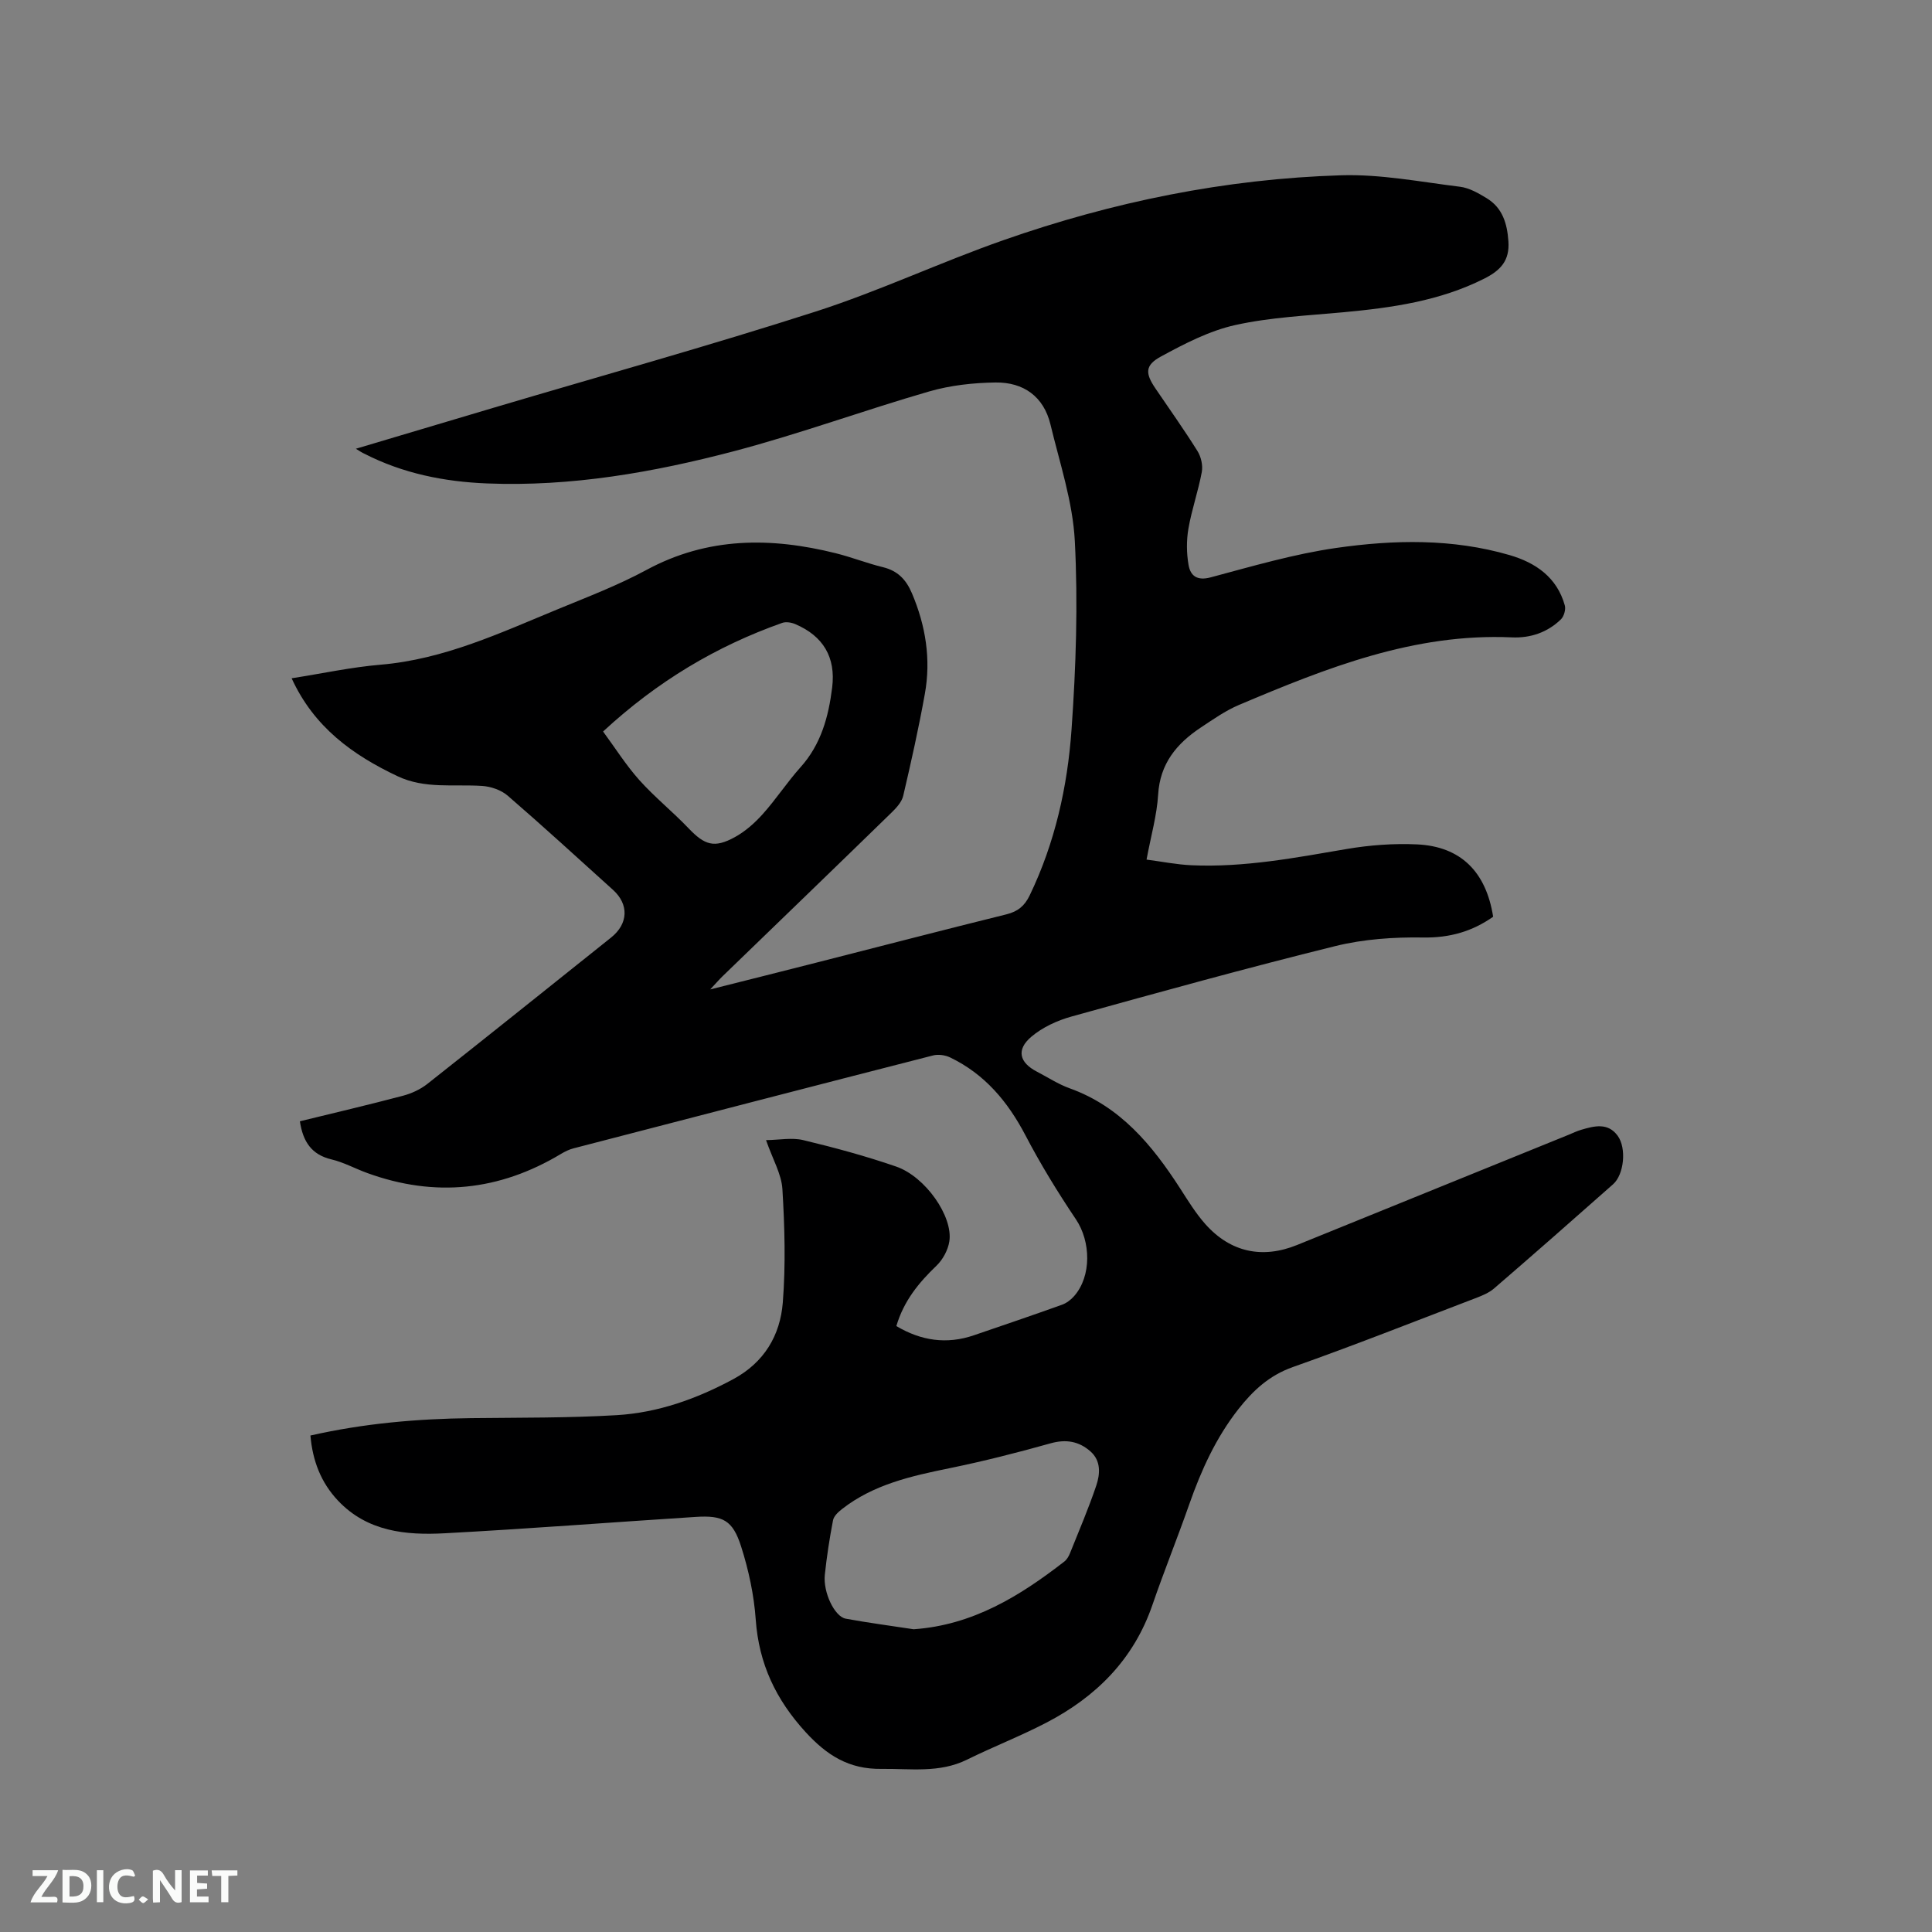 <svg enable-background="new 0 0 400 400" viewBox="0 0 400 400" xmlns="http://www.w3.org/2000/svg"><rect x="0" y="0" width="400" height="400" fill="#808080" stroke="none"/><path d="m73.68 92.91c9.84-2.93 19.22-5.74 28.61-8.52 22.21-6.59 44.55-12.8 66.6-19.89 13.18-4.24 25.79-10.2 38.87-14.78 22.61-7.93 45.96-12.7 69.93-13.43 8.18-.25 16.43 1.37 24.62 2.38 1.9.24 3.79 1.33 5.48 2.36 3.3 2 4.26 5.26 4.51 8.95.27 3.94-1.57 5.98-5.01 7.71-9.22 4.64-19.1 6.02-29.16 6.96-7.49.7-15.09 1.03-22.39 2.65-5.35 1.19-10.48 3.85-15.36 6.5-3.37 1.83-3.29 3.49-1.14 6.65 2.92 4.3 5.93 8.53 8.68 12.93.75 1.19 1.15 2.98.9 4.34-.73 3.95-2.09 7.78-2.77 11.73-.42 2.43-.4 5.05.02 7.48.39 2.29 1.76 3.37 4.61 2.6 8.58-2.29 17.18-4.82 25.94-6.08 11.98-1.72 24.11-1.97 35.94 1.48 5.41 1.58 9.81 4.62 11.42 10.43.23.84-.18 2.26-.82 2.88-2.79 2.71-6.33 3.9-10.17 3.72-20.23-.91-38.42 6.35-56.5 14-2.8 1.19-5.36 3-7.91 4.69-4.96 3.3-8.42 7.45-8.8 13.87-.26 4.3-1.49 8.54-2.4 13.45 3.15.41 6.21 1.03 9.3 1.17 10.89.49 21.51-1.55 32.18-3.37 4.76-.81 9.69-1.17 14.51-.95 9.05.42 14.3 5.66 15.77 14.98-4.32 3.04-8.98 4.39-14.49 4.3-6.07-.1-12.33.33-18.2 1.78-18.29 4.52-36.45 9.54-54.6 14.58-2.96.82-6.02 2.23-8.34 4.2-3.15 2.68-2.46 5.33 1.16 7.21 2.26 1.17 4.42 2.6 6.79 3.45 10.48 3.76 17.06 11.73 22.83 20.66 1.66 2.58 3.28 5.24 5.31 7.51 5.19 5.8 11.78 7.18 18.95 4.27 18.74-7.6 37.47-15.2 56.2-22.81.88-.36 1.75-.79 2.66-1.05 2.7-.79 5.5-1.52 7.52 1.26 1.86 2.56 1.32 8.01-.96 10.03-8.18 7.24-16.38 14.45-24.65 21.58-1.08.93-2.54 1.51-3.9 2.03-12.56 4.8-25.07 9.75-37.74 14.23-4.9 1.73-8.26 4.87-11.3 8.74-4.64 5.92-7.68 12.62-10.15 19.66-2.45 6.99-5.23 13.86-7.64 20.87-3.88 11.28-11.66 19.02-21.99 24.38-5.35 2.78-10.99 4.97-16.4 7.64-5.72 2.82-11.7 1.83-17.71 1.91-6.75.09-11.29-2.81-15.7-7.62-6.15-6.72-9.67-14.14-10.32-23.25-.36-5.12-1.47-10.29-3.03-15.18-1.74-5.45-3.77-6.48-9.4-6.12-17.34 1.11-34.66 2.46-52 3.39-8.03.43-15.98-.34-22.04-6.74-3.55-3.75-5.28-8.27-5.73-13.5 11.11-2.52 22.14-3.47 33.28-3.6 10.06-.12 20.14-.02 30.18-.62 8.54-.52 16.53-3.38 24.1-7.46 6.4-3.46 9.7-9.06 10.24-15.85.61-7.78.39-15.66-.08-23.47-.19-3.13-2-6.17-3.39-10.16 2.74-.03 5.36-.57 7.71 0 6.47 1.55 12.93 3.3 19.22 5.47 6.08 2.1 11.82 10.35 11.02 15.5-.28 1.79-1.35 3.78-2.67 5.04-3.66 3.51-6.76 7.27-8.3 12.49 5.12 3.04 10.42 3.84 16.07 1.9 6.09-2.08 12.18-4.15 18.23-6.32.94-.34 1.85-1.03 2.51-1.79 3.63-4.13 3.46-11.29.37-15.89-3.77-5.61-7.32-11.4-10.45-17.39-3.66-6.99-8.43-12.68-15.6-16.13-1.02-.49-2.46-.69-3.54-.41-24.82 6.35-49.62 12.79-74.42 19.23-.9.23-1.78.66-2.58 1.14-12.76 7.67-26.13 9.07-40.14 3.97-2.49-.9-4.86-2.22-7.41-2.82-4.11-.98-5.9-3.66-6.53-7.89 7.07-1.73 14.24-3.41 21.35-5.29 1.77-.47 3.59-1.31 5.03-2.44 12.73-10.05 25.39-20.2 38.06-30.32 3.55-2.84 3.72-6.84.4-9.85-7.24-6.54-14.43-13.13-21.81-19.51-1.35-1.17-3.47-1.9-5.28-2.02-5.88-.39-11.88.66-17.52-2.01-9.3-4.4-17.31-10.16-21.94-20.28 6.35-.99 12.35-2.3 18.41-2.81 13.16-1.11 24.87-6.62 36.79-11.53 6.16-2.54 12.44-4.94 18.28-8.1 12.66-6.84 25.76-6.8 39.21-3.44 3.28.82 6.45 2.08 9.74 2.88 3.06.75 4.79 2.56 6 5.41 2.85 6.72 3.96 13.66 2.67 20.82-1.27 7.08-2.84 14.11-4.48 21.11-.31 1.31-1.46 2.54-2.48 3.53-11.62 11.32-23.3 22.58-34.96 33.86-.67.65-1.27 1.36-2.52 2.69 7.87-1.98 14.89-3.74 21.91-5.53 13.13-3.34 26.25-6.76 39.4-10.01 2.39-.59 3.78-1.74 4.84-3.94 5.23-10.86 7.82-22.47 8.66-34.32.92-12.97 1.35-26.06.68-39.03-.42-8.11-3.12-16.13-5.04-24.13-1.4-5.82-5.61-8.77-11.37-8.7-4.59.06-9.33.58-13.73 1.85-13.52 3.91-26.77 8.77-40.37 12.36-16.72 4.4-33.76 7.39-51.18 6.69-8.85-.35-17.45-2.07-25.43-6.17-.45-.19-.87-.48-1.73-1.01zm115.48 244.41c12.24-.85 21.98-6.87 31.2-14.02.55-.43.95-1.15 1.21-1.82 1.85-4.6 3.8-9.18 5.39-13.87.81-2.4 1.03-5.15-1.19-7.11-2.36-2.08-5.02-2.58-8.24-1.68-6.91 1.94-13.88 3.71-20.91 5.15-7.92 1.62-15.75 3.35-22.3 8.47-.77.6-1.68 1.45-1.85 2.31-.72 3.74-1.3 7.51-1.7 11.29-.38 3.63 2.01 8.66 4.33 9.09 4.66.86 9.37 1.47 14.06 2.19zm-64.3-185.87c2.51 3.41 4.75 6.97 7.5 10.05 3.17 3.54 6.92 6.55 10.2 9.99 3.33 3.48 5.31 4.17 9.58 1.83 2.17-1.19 4.15-2.95 5.81-4.81 2.75-3.07 5.02-6.57 7.77-9.64 4.27-4.74 5.82-10.48 6.57-16.52.78-6.26-1.85-10.67-7.65-13.14-.8-.34-1.91-.52-2.69-.25-13.61 4.82-25.8 12.05-37.09 22.49z" fill="#000001"/><g fill="#fafbfa"><path d="m37.59 393.81c-.92.31-1.52.05-2-.78-.7-1.2-1.52-2.34-2.47-3.78v4.59c-.55.03-.95.05-1.41.07-.03-.37-.06-.64-.06-.91 0-1.91 0-3.81 0-5.7 1.13-.41 1.77-.03 2.29.91.62 1.11 1.38 2.14 2.31 3.19v-4.2h1.35v6.61z"/><path d="m12.94 393.88v-6.75c1.9.19 3.93-.54 5.37 1.29.8 1.01.78 2.88.03 3.97-1.37 1.97-3.4 1.51-5.4 1.49m1.45-1.22c2.04.12 2.92-.58 2.89-2.21-.03-1.51-.98-2.19-2.89-2z"/><path d="m11.81 393.87h-5.49c.68-2.18 2.47-3.48 3.51-5.45h-3.08v-1.21h5.29c-.71 2.13-2.44 3.48-3.47 5.51.86 0 1.63.04 2.39-.01.79-.05 1.14.21.85 1.16"/><path d="m39.33 393.86v-6.61h3.7v1.07h-2.22v1.52c.68.04 1.34.09 2.07.13v1.07c-.72.05-1.38.09-2.1.14v1.48h2.4v1.19h-3.85z"/><path d="m27.71 388.56c-1.15-.3-2.46-.61-3.1.64-.37.73-.41 1.93-.06 2.67.63 1.35 1.99.93 3.17.68.35.94-.01 1.32-.93 1.46-1.62.25-3.05-.27-3.76-1.48-.73-1.24-.6-3.03.31-4.17.88-1.11 2.71-1.7 4-1.16.32.13.44.74.65 1.12-.1.08-.19.16-.28.24"/><path d="m49.15 387.24v1.07c-.59.02-1.17.05-1.87.08v5.44h-1.48v-5.44h-1.85c-.05-.4-.08-.73-.13-1.15z"/><path d="m20.06 387.21h1.33v6.62h-1.33z"/><path d="m30.68 393.25c-.49.38-.8.79-1.05.76-.32-.05-.6-.45-.9-.7.26-.24.51-.64.8-.67.29-.04.62.3 1.15.61"/></g></svg>